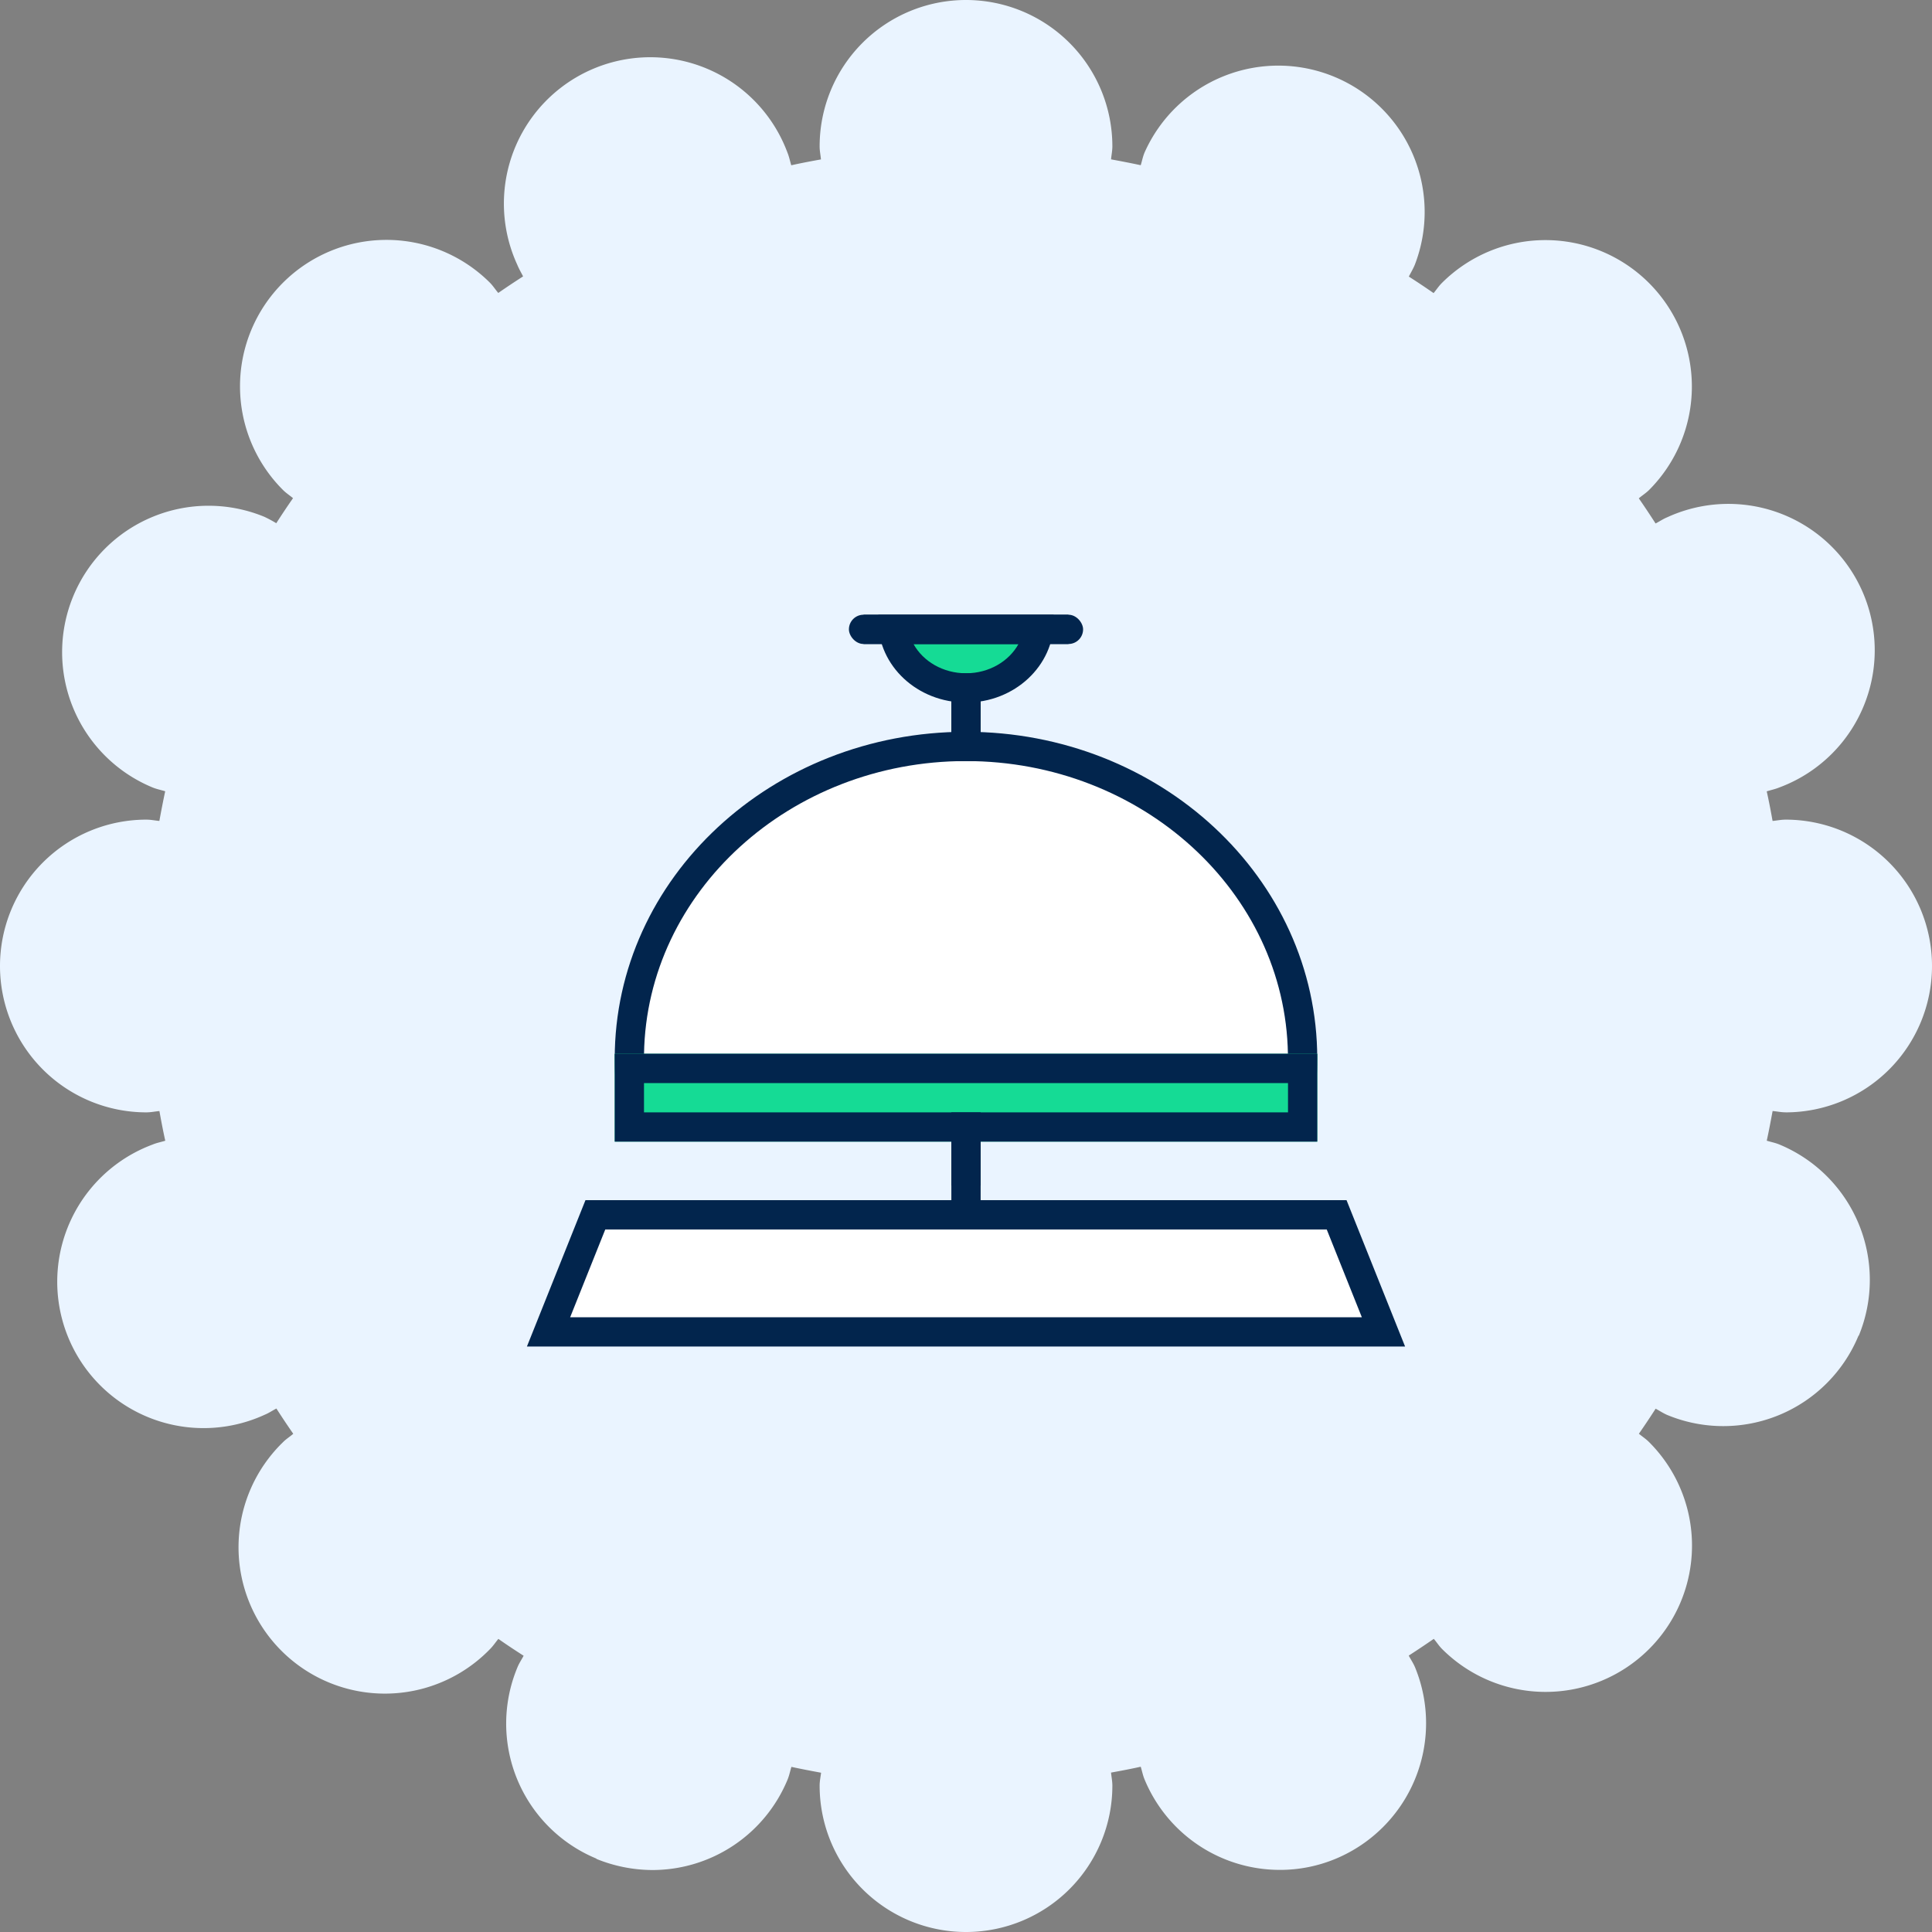 <svg id="Group_19440" data-name="Group 19440" xmlns="http://www.w3.org/2000/svg" width="66" height="66" viewBox="0 0 66 66">
  <rect x="0" y="0" width="66" height="66" fill="#808080" stroke="none"/>
  <path id="Path_6572" data-name="Path 6572" d="M61,38a5,5,0,0,0,0-10c-.153,0-.3.032-.446.045-.061-.339-.125-.677-.2-1.011.144-.046.291-.075.433-.134a5,5,0,1,0-3.83-9.23c-.142.058-.264.143-.4.213-.187-.29-.377-.577-.573-.859.116-.1.241-.176.35-.284a5,5,0,0,0-7.08-7.07c-.107.107-.185.229-.28.343q-.418-.291-.847-.565c.071-.135.148-.265.207-.408A5,5,0,0,0,39.1,5.21c-.06.143-.086.289-.131.434-.336-.073-.674-.137-1.014-.2C37.968,5.3,38,5.153,38,5A5,5,0,0,0,28,5c0,.153.032.3.045.446-.34.061-.678.125-1.014.2-.045-.145-.072-.291-.131-.434a5,5,0,1,0-9.23,3.83c.058.142.133.27.2.4-.286.184-.57.372-.848.566-.1-.116-.177-.241-.285-.35a5,5,0,0,0-7.07,7.08c.106.106.229.185.343.28q-.294.422-.572.856a4.521,4.521,0,0,0-.4-.216A5,5,0,0,0,5.21,26.9c.143.059.289.086.434.131-.073.335-.137.674-.2,1.014C5.3,28.032,5.153,28,5,28A5,5,0,0,0,5,38c.153,0,.3-.032.446-.045.061.34.125.678.2,1.014-.145.045-.291.071-.434.131a5,5,0,1,0,3.83,9.23c.142-.058.264-.143.4-.213.187.291.378.579.576.863-.114.1-.236.173-.343.28a5,5,0,1,0,7.07,7.07c.106-.107.185-.229.28-.343.284.2.572.389.863.576-.07.133-.155.255-.213.4a4.991,4.991,0,0,0,2.7,6.53v.01a5.121,5.121,0,0,0,1.91.38,5,5,0,0,0,4.62-3.09c.059-.143.086-.289.131-.434.336.073.674.137,1.014.2C28.032,60.7,28,60.847,28,61a5,5,0,0,0,10,0c0-.153-.032-.3-.045-.446.34-.061.678-.125,1.014-.2.045.145.071.291.131.434a5,5,0,0,0,4.62,3.09,4.934,4.934,0,0,0,1.91-.38,5.018,5.018,0,0,0,2.71-6.54c-.06-.143-.145-.266-.216-.4q.432-.279.856-.572c.1.114.173.236.28.343a5,5,0,0,0,7.07.01l.01-.01a4.994,4.994,0,0,0-.01-7.07c-.107-.107-.229-.185-.343-.28q.294-.423.572-.856c.135.071.258.156.4.216a5,5,0,0,0,6.53-2.71h.01a5.007,5.007,0,0,0-2.71-6.53c-.143-.06-.289-.086-.434-.131.073-.336.137-.674.2-1.014.149.013.293.045.446.045" fill="#eaf4ff"/>
  <g id="Group_19865" data-name="Group 19865" transform="translate(-21 1)">
    <g id="Intersection_6" data-name="Intersection 6" transform="translate(-4621.936 -5543.001)" fill="#fff">
      <path d="M 4687.429 5578.501 L 4664.441 5578.501 C 4664.438 5578.387 4664.436 5578.272 4664.436 5578.159 C 4664.436 5572.282 4669.594 5567.5 4675.934 5567.5 C 4682.275 5567.5 4687.435 5572.282 4687.435 5578.159 C 4687.435 5578.273 4687.433 5578.387 4687.429 5578.501 Z" stroke="none"/>
      <path d="M 4686.933 5578.001 C 4686.841 5572.472 4681.942 5568 4675.934 5568 C 4669.927 5568 4665.029 5572.472 4664.937 5578.001 L 4686.933 5578.001 M 4687.901 5579.001 L 4663.969 5579.001 C 4663.947 5578.723 4663.936 5578.442 4663.936 5578.159 C 4663.936 5571.997 4669.308 5567 4675.934 5567 C 4682.562 5567 4687.935 5571.997 4687.935 5578.159 C 4687.935 5578.442 4687.923 5578.723 4687.901 5579.001 Z" stroke="none" fill="#02254d"/>
    </g>
    <g id="Intersection_7" data-name="Intersection 7" transform="translate(50.999 19.999)" fill="#15db95">
      <path d="M 3.001 2.501 C 1.73 2.501 0.677 1.627 0.521 0.501 L 5.481 0.501 C 5.325 1.627 4.272 2.501 3.001 2.501 Z" stroke="none"/>
      <path d="M 1.207 1.001 C 1.533 1.593 2.215 2.001 3.001 2.001 C 3.787 2.001 4.469 1.593 4.795 1.001 L 1.207 1.001 M 0.009 0.001 L 5.993 0.001 C 5.998 0.07 6.001 0.14 6.001 0.211 C 6.001 1.751 4.658 3.001 3.001 3.001 C 1.344 3.001 0.001 1.751 0.001 0.211 C 0.001 0.14 0.004 0.07 0.009 0.001 Z" stroke="none" fill="#02254d"/>
    </g>
    <g id="Rectangle_41048" data-name="Rectangle 41048" transform="translate(42 35)" fill="#15db95" stroke="#02254d" stroke-width="1">
      <rect width="24" height="3" stroke="none"/>
      <rect x="0.5" y="0.5" width="23" height="2" fill="none"/>
    </g>
    <g id="Path_115985" data-name="Path 115985" transform="translate(42 40)" fill="#fff">
      <path d="M 26.261 4.5 L -2.261 4.5 L -0.661 0.5 L 24.661 0.5 L 26.261 4.5 Z" stroke="none"/>
      <path d="M -0.323 1 L -1.523 4 L 25.523 4 L 24.323 1 L -0.323 1 M -1 0 L 25 0 L 27 5 L -3 5 L -1 0 Z" stroke="none" fill="#02254d"/>
    </g>
    <g id="Rectangle_41050" data-name="Rectangle 41050" transform="translate(50 20)" fill="#02254d" stroke="#02254d" stroke-width="1">
      <rect width="8" height="1" rx="0.5" stroke="none"/>
      <rect x="0.5" y="0.5" width="7" fill="none"/>
    </g>
    <g id="Rectangle_41049" data-name="Rectangle 41049" transform="translate(53.5 22)" fill="#02254d" stroke="#02254d" stroke-width="1">
      <rect width="1" height="3" stroke="none"/>
      <rect x="0.5" y="0.5" height="2" fill="none"/>
    </g>
    <g id="Rectangle_41051" data-name="Rectangle 41051" transform="translate(53.5 37)" fill="#02254d" stroke="#02254d" stroke-width="1">
      <rect width="1" height="3" stroke="none"/>
      <rect x="0.5" y="0.5" height="2" fill="none"/>
    </g>
  </g>
</svg>
